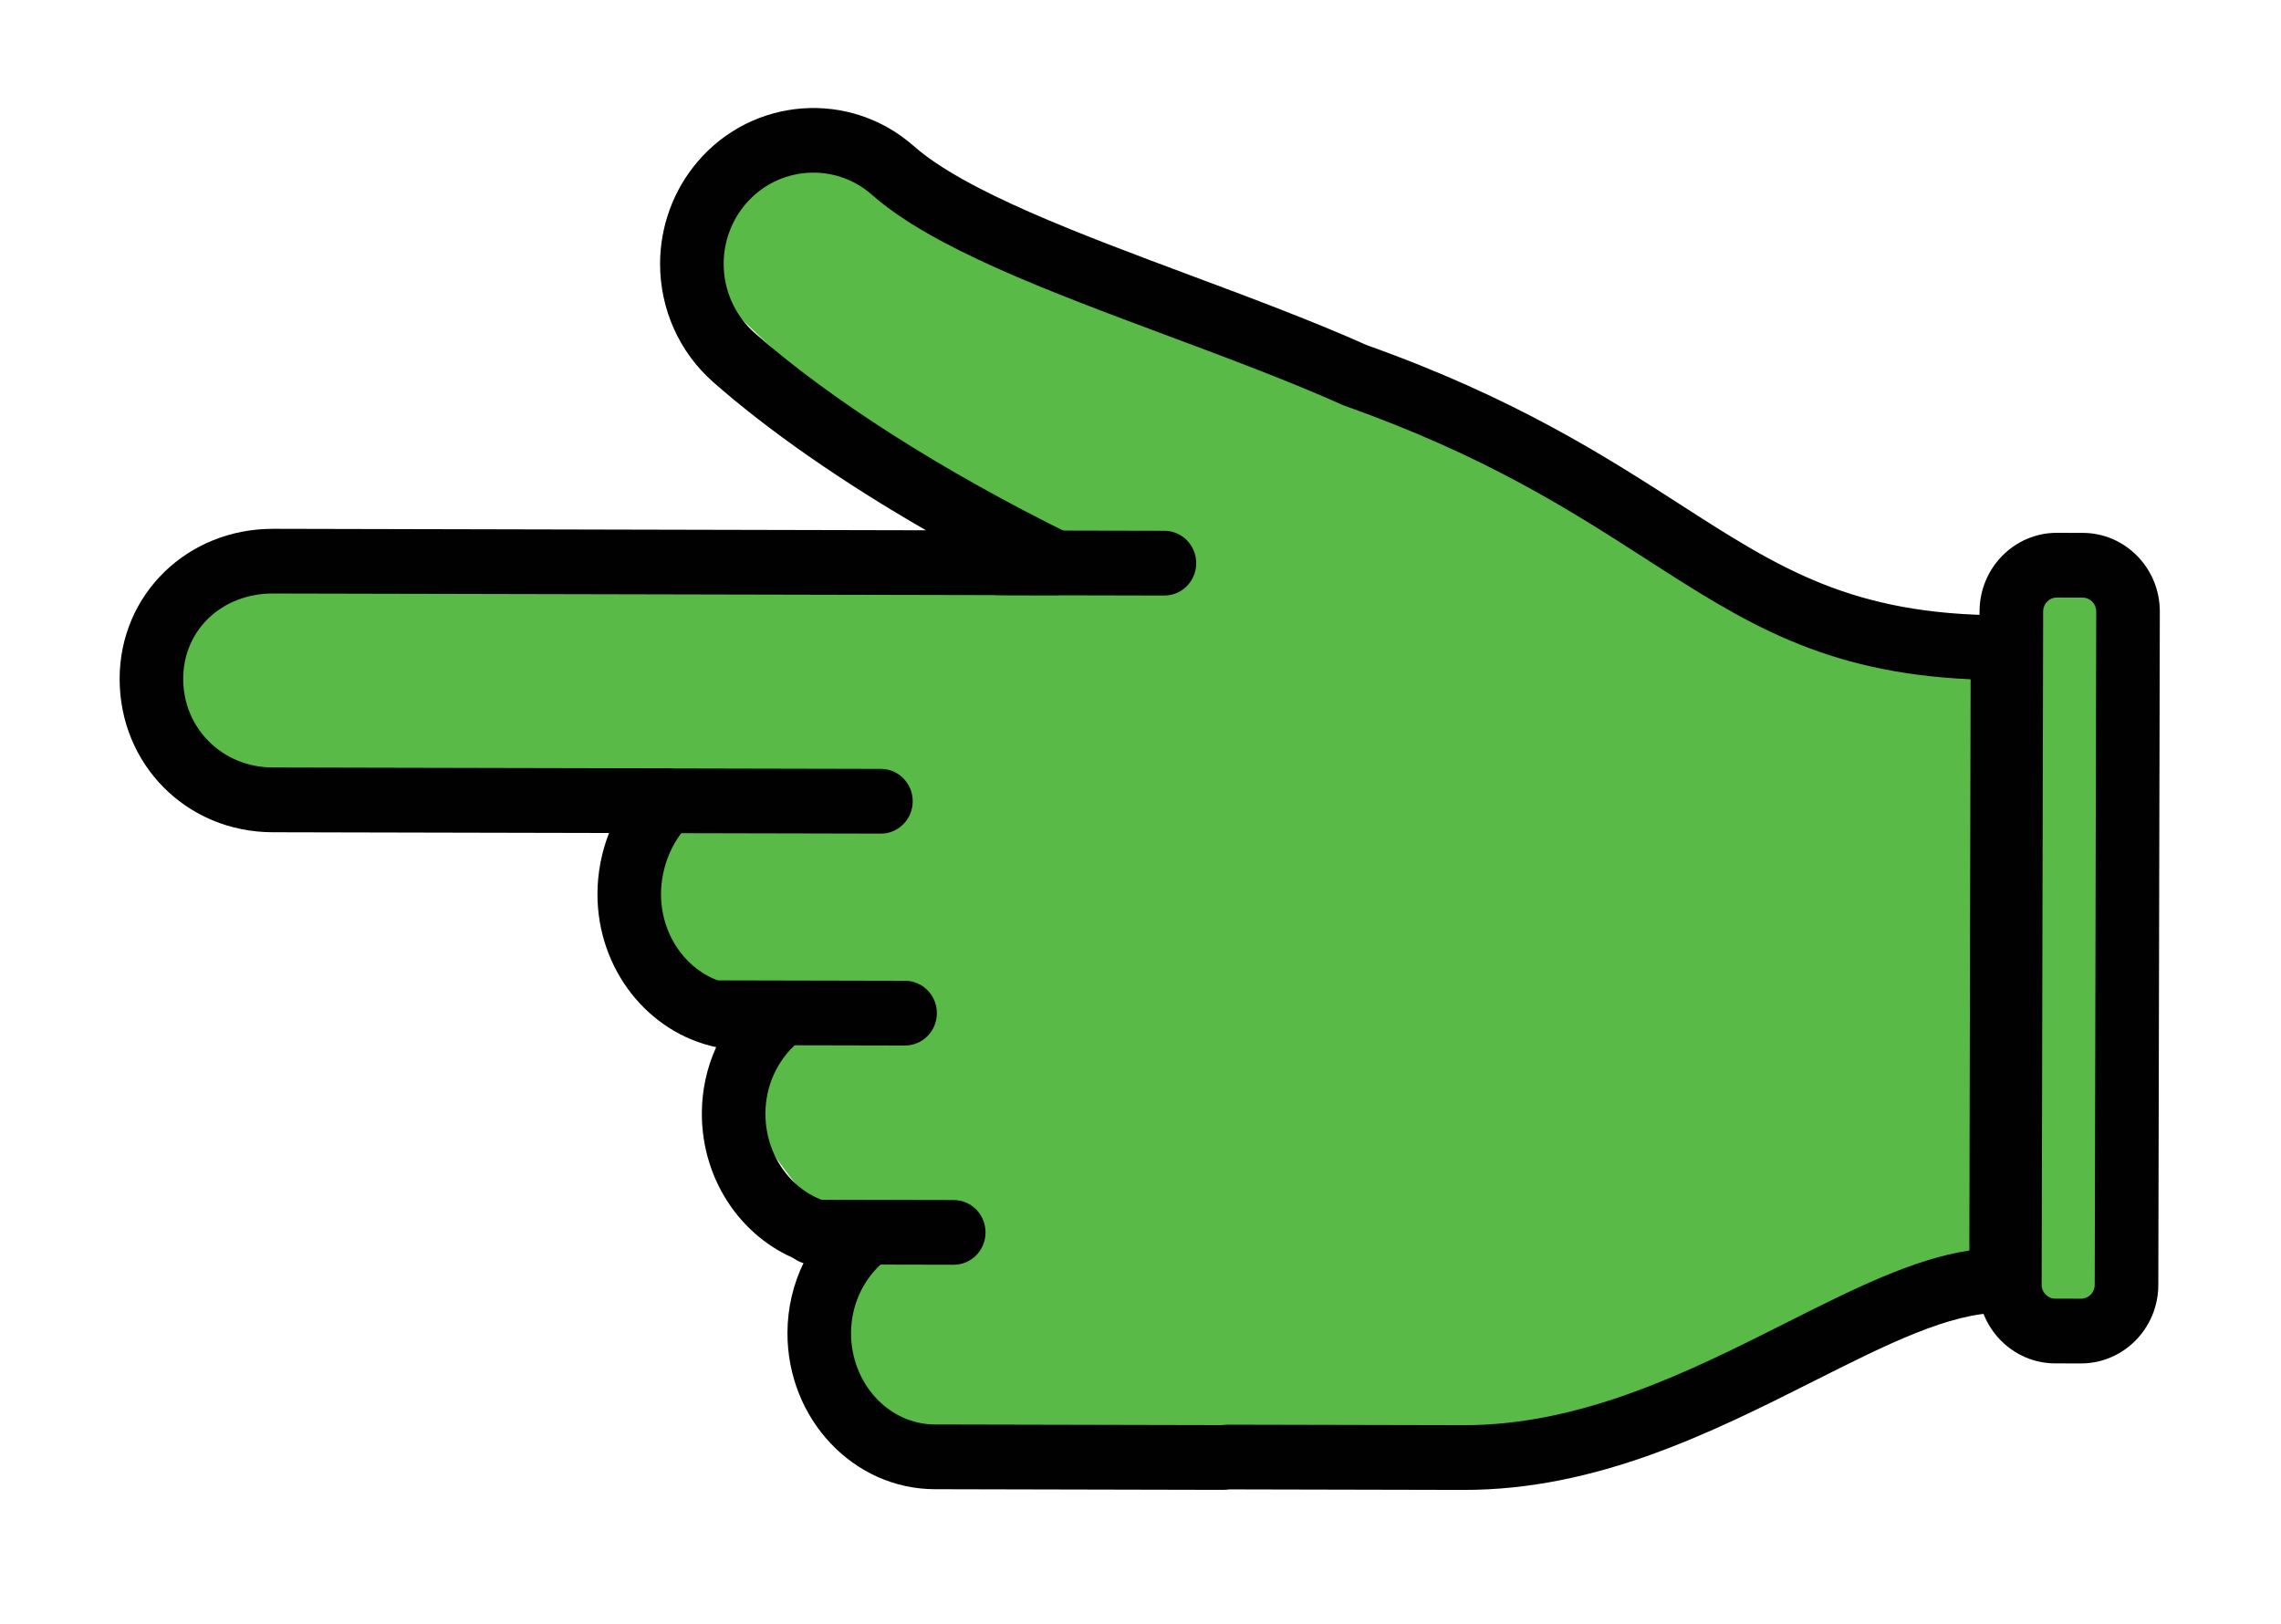 <?xml version="1.0" encoding="utf-8"?>
<!-- Generator: Adobe Illustrator 16.0.0, SVG Export Plug-In . SVG Version: 6.00 Build 0)  -->
<!DOCTYPE svg PUBLIC "-//W3C//DTD SVG 1.1//EN" "http://www.w3.org/Graphics/SVG/1.1/DTD/svg11.dtd">
<svg version="1.1" id="Layer_1" xmlns="http://www.w3.org/2000/svg" xmlns:xlink="http://www.w3.org/1999/xlink" x="0px" y="0px"
	 width="122.917px" height="87.5px" viewBox="0 0 122.917 87.5" enable-background="new 0 0 122.917 87.5" xml:space="preserve">
<g>
	<path fill="#5ABA47" d="M46.648,79.262l38.394-0.93l20.167-9l3.5,0.834l0.913,1.334l3.753-0.834l1.334-39.5h-5.087L106.592,35
		l-11.551-2.906L75.375,21.5l-17.099-6.333l-14.473-7.5l-3.291,2.5L37.121,14.5l14.97,14.213l-2.906,1.627H14.042
		c0,0-6.834,1.827-5.167,6.827s3.334,5.167,3.334,5.167l23.666,1.131c0,0-2.166,2.868-1.166,6.202s6.607,4.834,5.804,8.5
		s4.529,6.648,4.529,9.99C45.042,71.5,44.421,75.524,46.648,79.262z"/>
	<g>
		<g>
			<path fill="#010101" d="M109.545,69.003l0.076-34.098c0.002-0.964-0.763-1.746-1.709-1.748
				c-8.119-0.018-12.008-2.521-17.392-5.985c-3.987-2.566-8.949-5.758-16.847-8.564c-2.932-1.31-6.28-2.56-9.519-3.769
				C58.18,12.61,52,10.305,49.235,7.867c-3.443-3.033-8.67-2.65-11.65,0.853c-1.296,1.524-2.01,3.471-2.015,5.481
				c-0.006,2.451,1.033,4.776,2.851,6.38c2.99,2.635,6.945,5.384,11.476,7.996l-35.172-0.079c-4.632-0.01-8.268,3.534-8.278,8.068
				c-0.01,4.634,3.61,8.273,8.242,8.284l18.13,0.04c-0.402,1.032-0.621,2.151-0.623,3.276c-0.01,4.08,2.747,7.496,6.397,8.264
				c-0.501,1.104-0.77,2.318-0.772,3.568c-0.008,3.739,2.306,6.92,5.501,8.019c-0.574,1.166-0.885,2.467-0.888,3.81
				c-0.01,4.637,3.551,8.416,7.938,8.426l15.54,0.035c0.117,0,0.23-0.01,0.342-0.025l12.587,0.028
				c7.22,0.017,13.42-3.105,18.89-5.858c3.937-1.982,7.338-3.693,10.099-3.688C108.775,70.747,109.543,69.967,109.545,69.003z
				 M106.191,36.606l-0.068,30.783c-3.054,0.463-6.274,2.085-9.912,3.916c-5.132,2.584-10.947,5.512-17.362,5.497l-12.689-0.028
				c-0.028,0-0.058,0.001-0.087,0.002c-0.077,0.004-0.154,0.013-0.232,0.023l-15.46-0.035c-2.498-0.006-4.525-2.217-4.52-4.931
				c0.004-1.479,0.637-2.872,1.736-3.819c0.548-0.473,0.748-1.242,0.502-1.93s-0.887-1.145-1.605-1.146l-0.727-0.002
				c-2.498-0.005-4.525-2.218-4.52-4.931c0.004-1.482,0.638-2.875,1.738-3.823c0.548-0.472,0.749-1.243,0.503-1.93
				s-0.887-1.145-1.605-1.146l-1.742-0.004c-2.498-0.006-4.525-2.219-4.52-4.931c0.004-1.413,0.587-2.853,1.521-3.753
				c0.509-0.49,0.675-1.246,0.415-1.912c-0.259-0.663-0.889-1.099-1.589-1.1l-21.272-0.047c-2.711-0.006-4.829-2.11-4.823-4.788
				c0.006-2.622,2.088-4.593,4.844-4.587l42.167,0.094c0.8,0.002,1.494-0.559,1.674-1.353c0.184-0.79-0.203-1.606-0.923-1.961
				c-6.865-3.386-12.893-7.229-16.97-10.823c-1.063-0.938-1.671-2.301-1.668-3.735c0.003-1.176,0.421-2.315,1.179-3.207
				c1.743-2.049,4.802-2.273,6.817-0.498c3.238,2.854,9.429,5.165,15.983,7.61c3.211,1.199,6.532,2.438,9.379,3.715
				c0.042,0.018,0.085,0.036,0.128,0.051c7.564,2.679,12.155,5.634,16.207,8.241C93.971,33.52,98.215,36.25,106.191,36.606z"/>
		</g>
		<g>
			<path fill="#010101" d="M49.184,43.183c0.003-0.963-0.763-1.746-1.709-1.748l-13.916-0.031c-0.947-0.002-1.715,0.777-1.718,1.741
				c-0.002,0.964,0.764,1.745,1.71,1.747l13.916,0.031C48.414,44.924,49.182,44.147,49.184,43.183z"/>
		</g>
		<g>
			<path fill="#010101" d="M64.461,30.354c0.002-0.964-0.763-1.747-1.71-1.749l-8.944-0.02c-0.946-0.002-1.715,0.777-1.717,1.741
				c-0.002,0.963,0.763,1.746,1.709,1.748l8.944,0.02C63.69,32.096,64.458,31.317,64.461,30.354z"/>
		</g>
		<g>
			<path fill="#010101" d="M50.486,54.602c0.002-0.963-0.764-1.746-1.71-1.748l-9.938-0.022c-0.946-0.002-1.716,0.777-1.718,1.74
				c-0.002,0.964,0.764,1.747,1.71,1.749l9.938,0.021C49.714,56.344,50.483,55.566,50.486,54.602z"/>
		</g>
		<g>
			<path fill="#010101" d="M53.108,66.417c0.002-0.963-0.763-1.744-1.709-1.747l-7.619-0.017c-0.946-0.002-1.715,0.776-1.717,1.74
				c-0.002,0.963,0.763,1.745,1.709,1.747l7.619,0.017C52.337,68.159,53.106,67.381,53.108,66.417z"/>
		</g>
		<g>
			<path fill="#010101" d="M116.306,69.249l0.081-36.288c0.005-2.335-1.857-4.239-4.152-4.244l-1.393-0.003
				c-2.293-0.005-4.164,1.891-4.169,4.226l-0.081,36.287c-0.006,2.335,1.856,4.239,4.15,4.245l1.393,0.003
				C114.43,73.479,116.301,71.583,116.306,69.249z M110.1,32.947c0.001-0.412,0.33-0.746,0.734-0.745l1.393,0.003
				c0.405,0,0.734,0.336,0.733,0.748l-0.081,36.288c-0.001,0.411-0.332,0.746-0.736,0.746l-1.393-0.004
				c-0.404,0-0.732-0.338-0.731-0.749L110.1,32.947z"/>
		</g>
	</g>
</g>
</svg>
